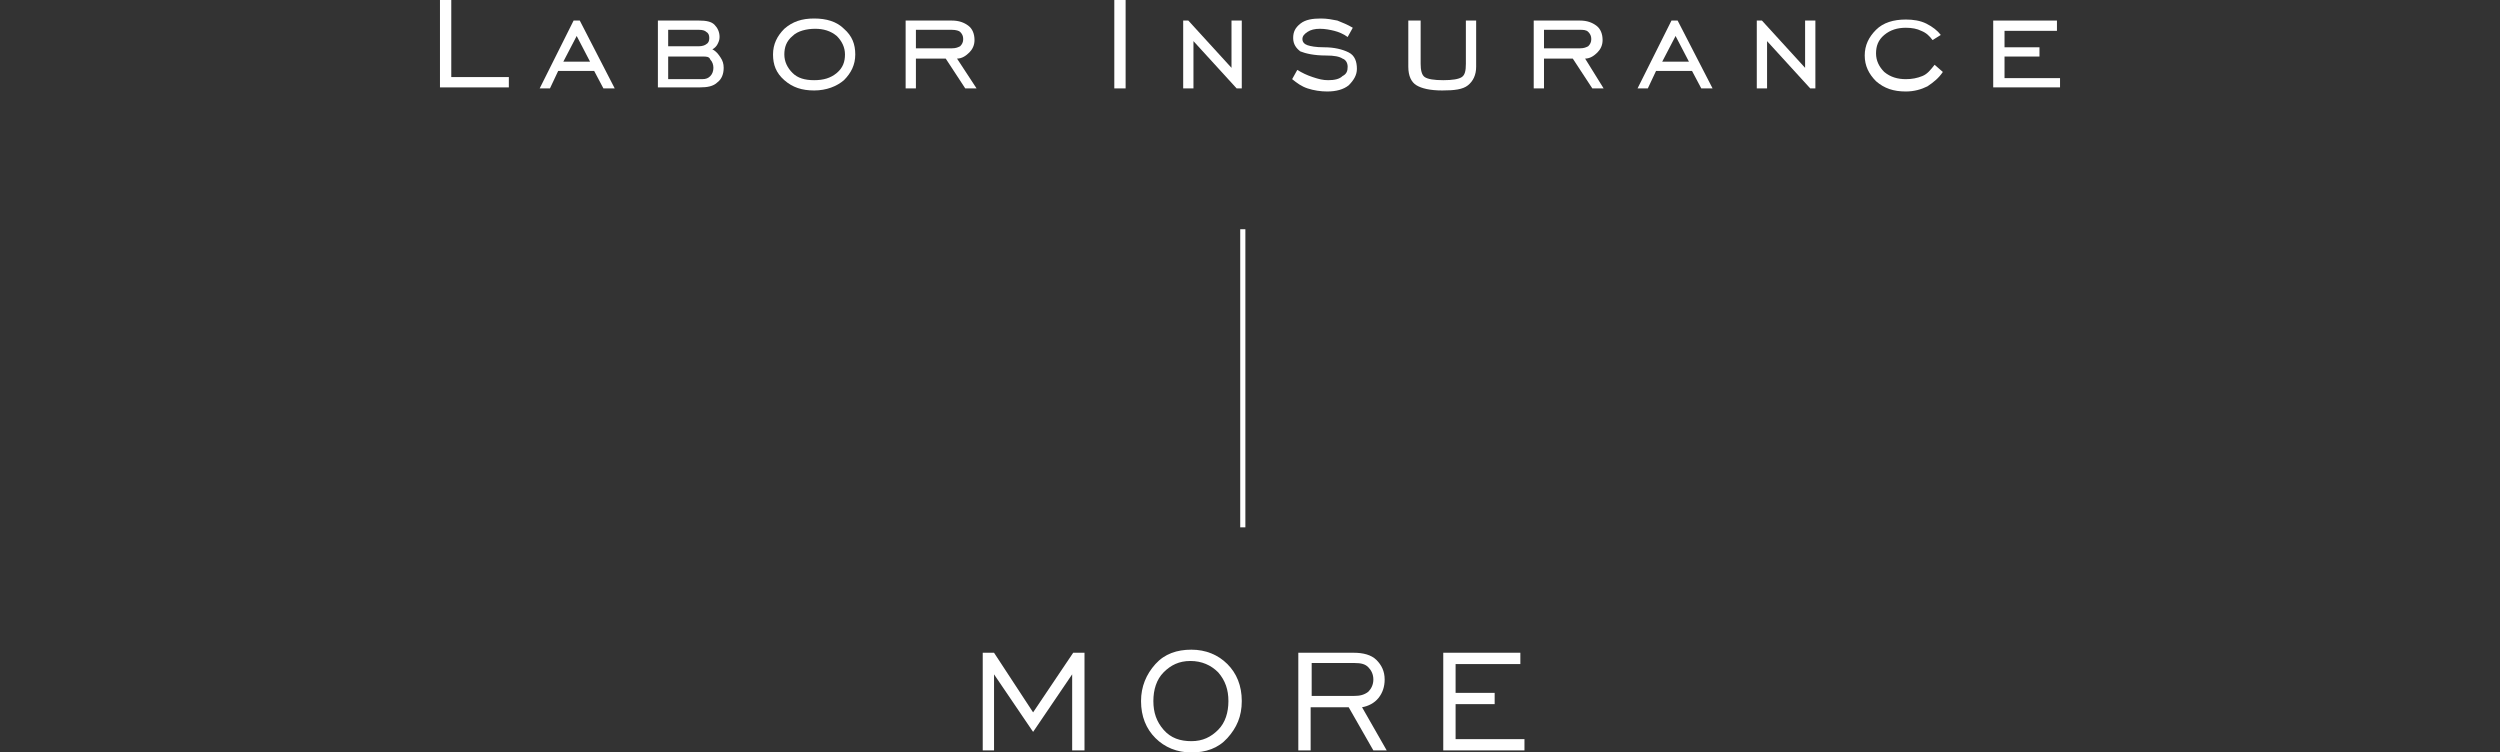 <?xml version="1.0" encoding="utf-8"?>
<!-- Generator: $$$/GeneralStr/196=Adobe Illustrator 27.6.0, SVG Export Plug-In . SVG Version: 6.00 Build 0)  -->
<svg version="1.1" id="圖層_1" xmlns="http://www.w3.org/2000/svg" xmlns:xlink="http://www.w3.org/1999/xlink" x="0px" y="0px"
	 width="243.2px" height="73.2px" viewBox="0 0 243.2 73.2" style="enable-background:new 0 0 243.2 73.2;" xml:space="preserve">
<rect x="0" y="0" width="243.2" height="73.2" fill="#333333" stroke="none"/>
<style type="text/css">
	.st0{fill:#FFFFFF;}
	.st1{fill:none;stroke:#FFFFFF;stroke-width:0.5;stroke-miterlimit:10;}
</style>
<g>
	<g>
		<path class="st0" d="M42.8,8.6V0h1.1v7.5h5.6v1H42.8z"/>
		<path class="st0" d="M52.5,8.6L55.8,2h0.6l3.4,6.6h-1.1l-0.9-1.7h-3.5l-0.8,1.7H52.5z M54.8,6h2.6l-1.3-2.5L54.8,6z"/>
		<path class="st0" d="M64,8.6V2H68c0.7,0,1.2,0.1,1.5,0.4s0.5,0.7,0.5,1.2c0,0.3-0.1,0.5-0.2,0.7c-0.1,0.2-0.3,0.4-0.5,0.5
			c0.4,0.2,0.6,0.5,0.8,0.8c0.2,0.3,0.3,0.6,0.3,1c0,0.6-0.2,1.1-0.6,1.4c-0.4,0.4-1,0.5-1.7,0.5H64z M68,2.9h-3v1.6h3
			c0.3,0,0.6-0.1,0.7-0.2C68.9,4.2,69,4,69,3.7s-0.1-0.5-0.3-0.6C68.6,3,68.4,2.9,68,2.9z M68.4,5.5H65v2.2h3.3
			c0.4,0,0.6-0.1,0.8-0.3c0.2-0.2,0.3-0.5,0.3-0.8c0-0.3-0.1-0.6-0.3-0.8C69,5.5,68.7,5.5,68.4,5.5z"/>
		<path class="st0" d="M79.2,8.8c-1.2,0-2.1-0.3-2.9-1s-1.1-1.5-1.1-2.5c0-1,0.4-1.8,1.1-2.5c0.8-0.7,1.7-1,2.9-1
			c1.2,0,2.2,0.3,2.9,1c0.8,0.7,1.1,1.5,1.1,2.5c0,1-0.4,1.8-1.1,2.5C81.4,8.4,80.4,8.8,79.2,8.8z M79.2,7.8c0.9,0,1.6-0.2,2.2-0.7
			c0.6-0.5,0.8-1.1,0.8-1.8c0-0.7-0.3-1.3-0.8-1.8c-0.6-0.5-1.3-0.7-2.1-0.7S77.6,3,77.1,3.5c-0.6,0.5-0.8,1.1-0.8,1.8
			s0.3,1.3,0.8,1.8C77.6,7.6,78.3,7.8,79.2,7.8z"/>
		<path class="st0" d="M89.1,5.7v2.9h-1V2h4.5c0.7,0,1.2,0.2,1.6,0.5c0.4,0.3,0.6,0.8,0.6,1.4c0,0.5-0.2,0.9-0.5,1.2
			c-0.3,0.3-0.7,0.6-1.2,0.6L95,8.6h-1.1L92,5.7H89.1z M89.1,4.7h3.5c0.4,0,0.6-0.1,0.8-0.2c0.2-0.2,0.3-0.4,0.3-0.7
			s-0.1-0.5-0.3-0.7C93.3,3,93,2.9,92.6,2.9h-3.5V4.7z"/>
		<path class="st0" d="M108.4,8.6V0h1.1v8.6H108.4z"/>
		<path class="st0" d="M115.1,8.6V2h0.5l4.2,4.6V2h1v6.6h-0.5L116.1,4v4.6H115.1z"/>
		<path class="st0" d="M125.7,7.7l0.5-0.9c0.5,0.3,0.9,0.5,1.5,0.7s1,0.3,1.5,0.3c0.6,0,1.1-0.1,1.4-0.4c0.4-0.2,0.5-0.5,0.5-0.9
			s-0.2-0.7-0.5-0.8c-0.3-0.2-0.8-0.3-1.6-0.3c-1.2,0-2-0.2-2.5-0.4c-0.4-0.3-0.7-0.7-0.7-1.3c0-0.6,0.2-1,0.7-1.4s1.2-0.5,2-0.5
			c0.6,0,1.1,0.1,1.6,0.2c0.5,0.2,1,0.4,1.5,0.7l-0.5,0.9c-0.4-0.3-0.9-0.5-1.3-0.6s-0.9-0.2-1.4-0.2c-0.5,0-0.9,0.1-1.2,0.3
			c-0.3,0.2-0.5,0.4-0.5,0.7c0,0.3,0.2,0.5,0.5,0.6s0.8,0.2,1.6,0.2c1,0,1.8,0.2,2.4,0.5s0.8,0.9,0.8,1.6c0,0.6-0.3,1.1-0.8,1.6
			c-0.5,0.4-1.2,0.6-2.1,0.6c-0.6,0-1.3-0.1-1.9-0.3S126.2,8.1,125.7,7.7z"/>
		<path class="st0" d="M137.2,2h1v4.2c0,0.6,0.1,1.1,0.4,1.3s0.9,0.3,1.8,0.3c0.9,0,1.5-0.1,1.8-0.3s0.4-0.6,0.4-1.3V2h1v4.5
			c0,0.8-0.3,1.4-0.8,1.8c-0.5,0.4-1.3,0.5-2.5,0.5c-1.2,0-2-0.2-2.5-0.5s-0.8-0.9-0.8-1.8V2z"/>
		<path class="st0" d="M150.2,5.7v2.9h-1V2h4.5c0.7,0,1.2,0.2,1.6,0.5c0.4,0.3,0.6,0.8,0.6,1.4c0,0.5-0.2,0.9-0.5,1.2
			c-0.3,0.3-0.7,0.6-1.2,0.6l1.8,2.9h-1.1l-1.9-2.9H150.2z M150.2,4.7h3.5c0.4,0,0.6-0.1,0.8-0.2c0.2-0.2,0.3-0.4,0.3-0.7
			s-0.1-0.5-0.3-0.7c-0.2-0.2-0.5-0.2-0.8-0.2h-3.5V4.7z"/>
		<path class="st0" d="M159.3,8.6l3.3-6.6h0.6l3.4,6.6h-1.1l-0.9-1.7h-3.5l-0.8,1.7H159.3z M161.7,6h2.6L163,3.5L161.7,6z"/>
		<path class="st0" d="M170.9,8.6V2h0.5l4.2,4.6V2h1v6.6h-0.5L171.9,4v4.6H170.9z"/>
		<path class="st0" d="M189,7c-0.4,0.6-0.9,1-1.5,1.4c-0.6,0.3-1.3,0.5-2.1,0.5c-1.2,0-2.1-0.3-2.9-1c-0.7-0.7-1.1-1.5-1.1-2.5
			s0.4-1.8,1.1-2.5c0.7-0.7,1.7-1,2.9-1c0.7,0,1.4,0.1,2,0.4c0.6,0.3,1.1,0.7,1.4,1.1L188,3.9c-0.3-0.4-0.6-0.7-1.1-0.9
			c-0.4-0.2-0.9-0.3-1.5-0.3c-0.8,0-1.5,0.2-2.1,0.7s-0.8,1.1-0.8,1.8s0.3,1.3,0.8,1.8c0.6,0.5,1.3,0.7,2.1,0.7
			c0.6,0,1.1-0.1,1.6-0.3s0.8-0.6,1.2-1.1L189,7z"/>
		<path class="st0" d="M193.9,8.6V2h6.2v1h-5.1v1.6h3.4v0.9h-3.4v2.1h5.4v0.9H193.9z"/>
	</g>
	<g>
		<path class="st0" d="M95.6,73v-9.5h1.1l3.8,5.8l3.9-5.8h1.1V73h-1.2v-7.4l-3.8,5.6l-3.8-5.6V73H95.6z"/>
		<path class="st0" d="M115.9,73.2c-1.4,0-2.6-0.5-3.5-1.4c-0.9-0.9-1.4-2.1-1.4-3.6c0-1.4,0.5-2.6,1.4-3.6s2.1-1.4,3.5-1.4
			c1.4,0,2.6,0.5,3.5,1.4c0.9,0.9,1.4,2.1,1.4,3.6s-0.5,2.6-1.4,3.6C118.5,72.8,117.3,73.2,115.9,73.2z M115.9,72.1
			c1.1,0,1.9-0.4,2.6-1.1c0.7-0.7,1-1.7,1-2.8c0-1.1-0.3-2-1-2.8c-0.7-0.7-1.6-1.1-2.7-1.1c-1.1,0-1.9,0.4-2.6,1.1
			c-0.7,0.7-1,1.7-1,2.8s0.3,2,1,2.8C113.9,71.8,114.8,72.1,115.9,72.1z"/>
		<path class="st0" d="M126.3,73v-9.5h5.4c0.9,0,1.7,0.2,2.2,0.7c0.5,0.5,0.8,1.1,0.8,1.9c0,0.7-0.2,1.3-0.6,1.8
			c-0.4,0.5-1,0.8-1.6,0.9l2.4,4.2h-1.3l-2.4-4.2h-3.7V73H126.3z M127.5,67.7h4.2c0.6,0,1-0.1,1.4-0.4c0.3-0.3,0.5-0.7,0.5-1.2
			c0-0.5-0.2-0.9-0.5-1.2c-0.3-0.3-0.7-0.4-1.3-0.4h-4.2V67.7z"/>
		<path class="st0" d="M140.4,73v-9.5h7.5v1.1h-6.3v2.8h3.8v1.1h-3.8v3.4h6.7V73H140.4z"/>
	</g>
	<line class="st1" x1="120.9" y1="22.3" x2="120.9" y2="51.3"/>
</g>
</svg>
